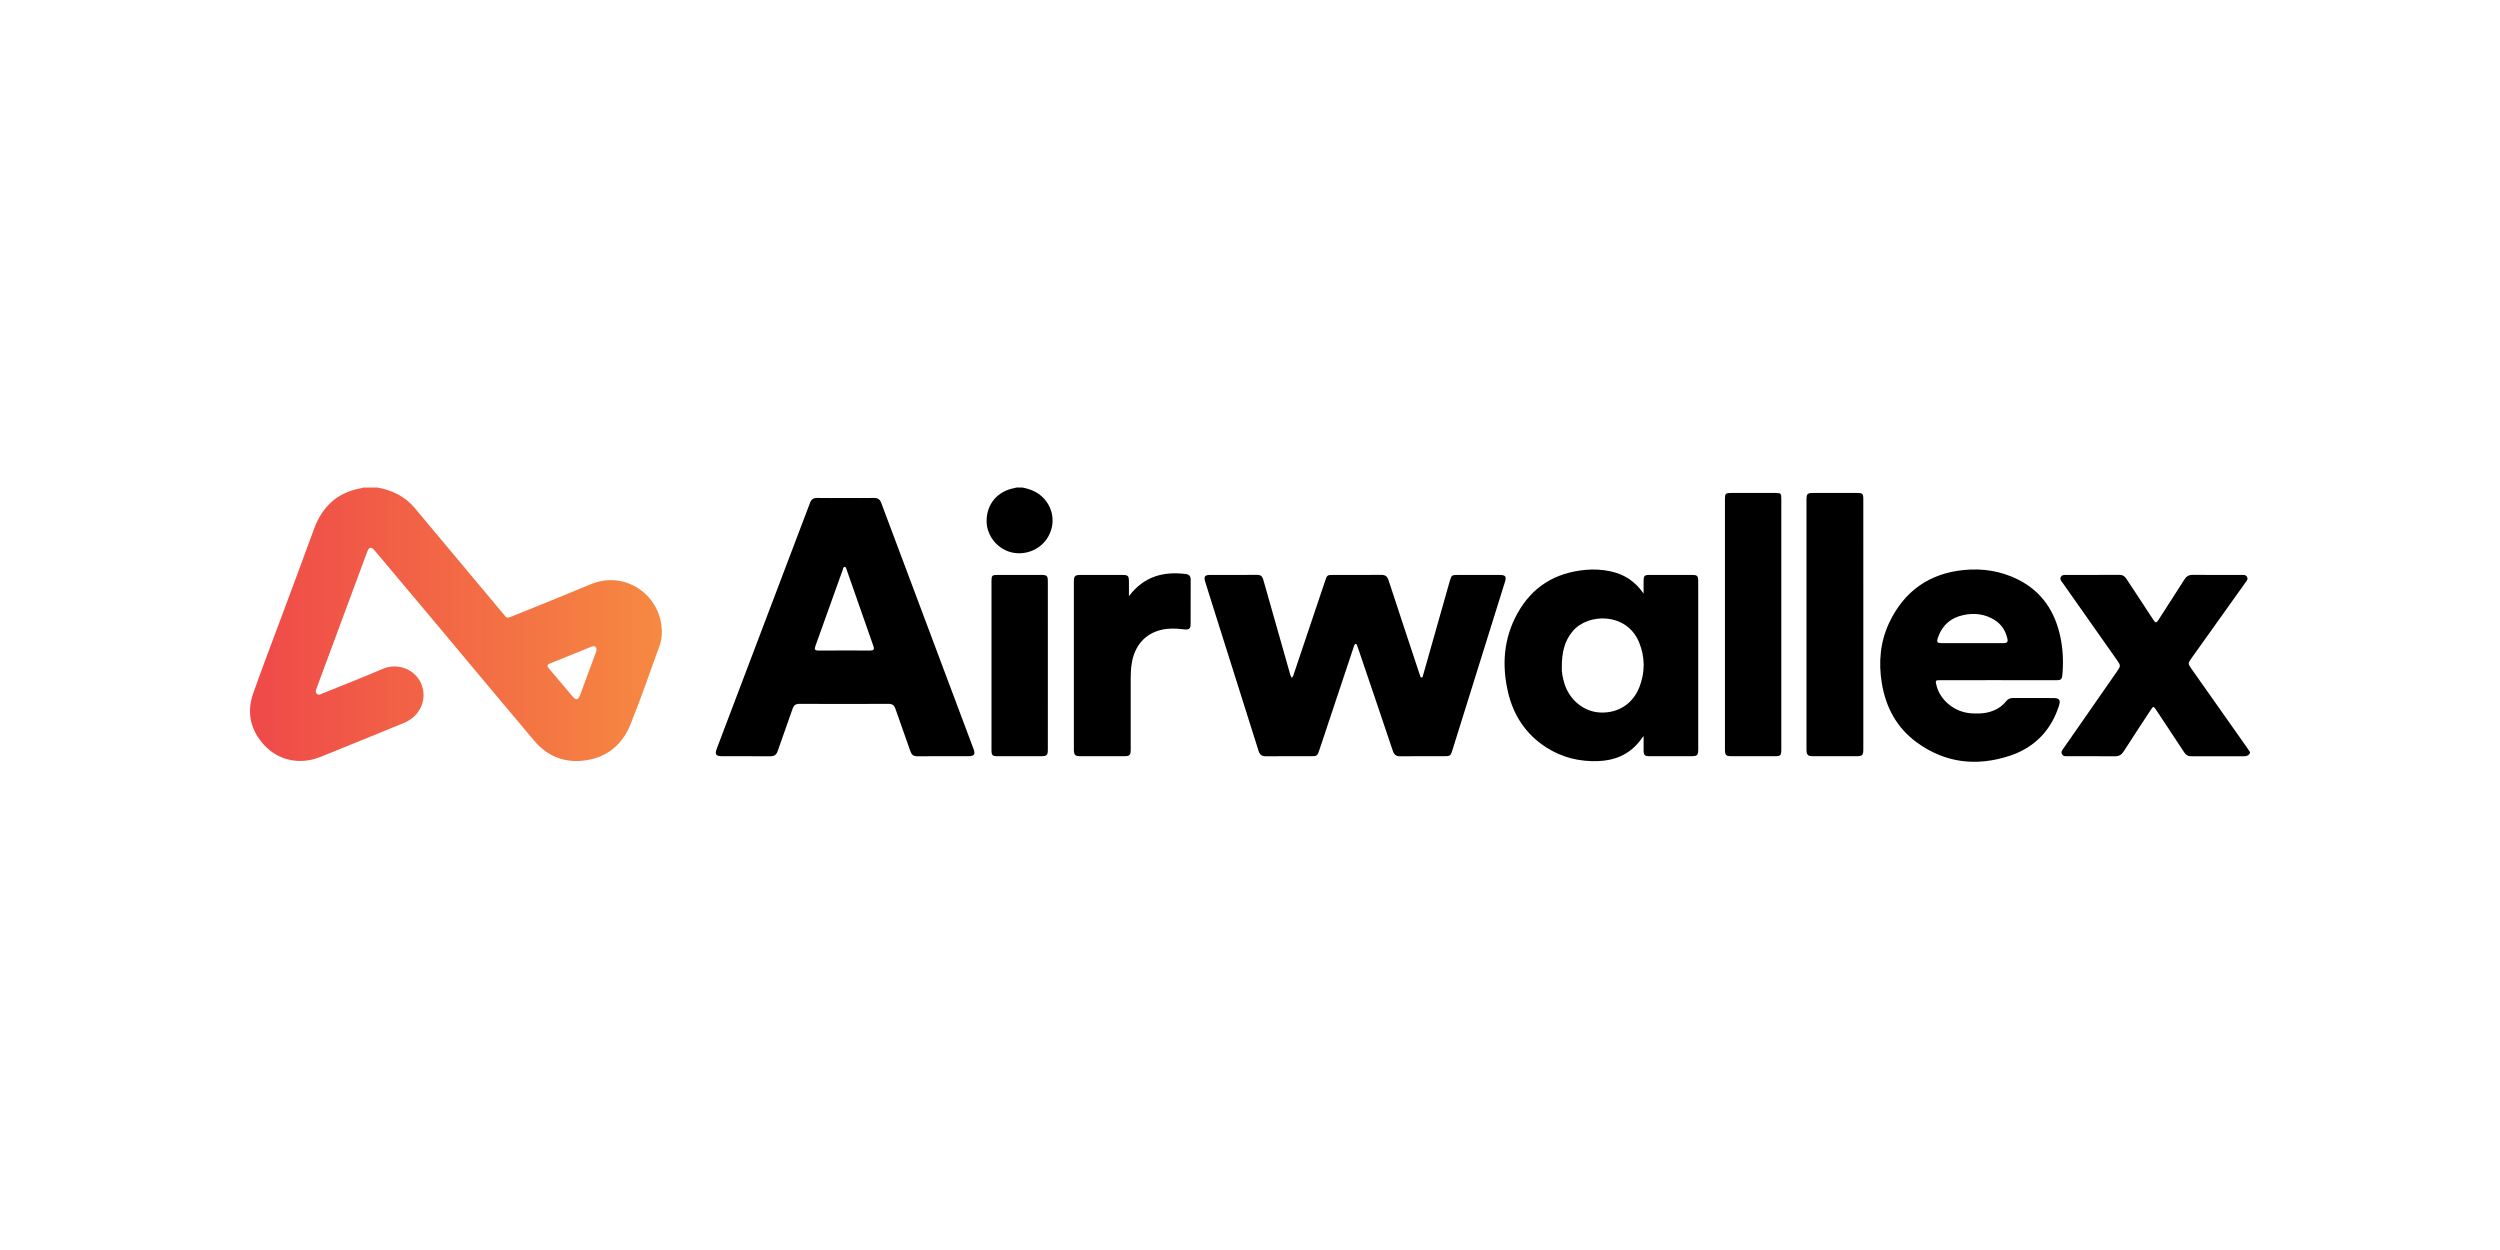 <?xml version="1.0" encoding="UTF-8"?>
<svg xmlns="http://www.w3.org/2000/svg" width="200" height="100" viewBox="0 0 200 100" fill="none">
  <path d="M30.194 39C31.357 39.219 32.378 39.698 33.157 40.615C33.532 41.056 33.9 41.504 34.272 41.948C36.314 44.386 38.359 46.822 40.393 49.266C40.585 49.497 40.751 49.396 40.94 49.319C43.049 48.461 45.164 47.619 47.263 46.739C49.808 45.674 52.504 47.329 52.901 49.932C52.991 50.52 52.965 51.112 52.759 51.678C51.995 53.772 51.273 55.882 50.441 57.948C49.728 59.716 48.354 60.741 46.427 60.871C44.949 60.971 43.694 60.394 42.742 59.265C40.014 56.033 37.309 52.782 34.593 49.54C33.07 47.722 31.543 45.907 30.016 44.093C29.68 43.693 29.533 43.718 29.354 44.201C28.301 47.038 27.25 49.874 26.198 52.711C25.913 53.479 25.626 54.246 25.344 55.015C25.284 55.177 25.194 55.358 25.351 55.505C25.5 55.644 25.662 55.531 25.81 55.471C27.402 54.825 29.005 54.205 30.581 53.522C31.903 52.95 33.267 53.636 33.709 54.726C34.202 55.942 33.629 57.284 32.343 57.82C30.747 58.486 29.142 59.129 27.541 59.781C26.882 60.049 26.225 60.322 25.562 60.581C23.987 61.195 22.271 60.846 21.131 59.603C20.039 58.413 19.716 57.002 20.257 55.466C20.934 53.54 21.668 51.633 22.379 49.718C23.291 47.261 24.217 44.808 25.112 42.344C25.776 40.515 27.004 39.369 28.955 39.044C28.997 39.037 29.037 39.015 29.078 39C29.449 39 29.821 39 30.194 39ZM47.721 52.023C47.736 51.727 47.568 51.631 47.273 51.75C46.187 52.188 45.107 52.64 44.017 53.068C43.739 53.178 43.75 53.285 43.918 53.482C44.542 54.214 45.156 54.954 45.779 55.686C46.1 56.062 46.245 56.034 46.423 55.559C46.834 54.465 47.237 53.368 47.642 52.272C47.676 52.18 47.701 52.085 47.721 52.023Z" fill="url(#paint0_linear_15357_226)"></path>
  <path d="M180.001 60.234C179.907 60.443 179.735 60.5 179.519 60.499C178.107 60.496 176.695 60.495 175.283 60.5C175.036 60.501 174.877 60.402 174.744 60.2C174.002 59.067 173.25 57.939 172.503 56.809C172.282 56.476 172.27 56.472 172.05 56.809C171.33 57.905 170.606 58.998 169.902 60.103C169.723 60.384 169.519 60.508 169.183 60.504C167.935 60.49 166.687 60.499 165.439 60.498C165.266 60.497 165.071 60.523 164.965 60.344C164.846 60.143 164.995 59.991 165.099 59.841C166.502 57.822 167.906 55.804 169.311 53.787C169.678 53.261 169.681 53.265 169.314 52.744C167.873 50.698 166.432 48.652 164.994 46.605C164.902 46.475 164.768 46.348 164.862 46.163C164.954 45.984 165.127 45.995 165.292 45.995C166.715 45.994 168.138 45.999 169.561 45.99C169.827 45.988 169.982 46.105 170.118 46.314C170.835 47.412 171.567 48.5 172.277 49.602C172.442 49.858 172.523 49.835 172.673 49.597C173.358 48.519 174.063 47.452 174.744 46.37C174.914 46.1 175.106 45.983 175.434 45.987C176.725 46.004 178.017 45.993 179.309 45.995C179.482 45.995 179.671 45.967 179.769 46.166C179.86 46.351 179.725 46.477 179.633 46.606C178.207 48.609 176.779 50.61 175.35 52.611C175.019 53.073 175.012 53.074 175.344 53.545C176.816 55.636 178.291 57.725 179.764 59.814C179.846 59.93 179.922 60.05 180.001 60.168C180.001 60.19 180.001 60.212 180.001 60.234Z" fill="black"></path>
  <path d="M81.771 39C82.418 39.12 83.002 39.349 83.473 39.839C84.286 40.686 84.444 41.916 83.846 42.952C83.263 43.962 82.021 44.475 80.878 44.179C79.764 43.89 78.936 42.84 78.928 41.709C78.918 40.324 79.804 39.277 81.188 39.04C81.23 39.033 81.27 39.014 81.311 39C81.465 39 81.618 39 81.771 39Z" fill="black"></path>
  <path d="M67.645 39.84C68.4 39.84 69.156 39.849 69.911 39.836C70.216 39.831 70.388 39.936 70.499 40.233C72.96 46.807 75.429 53.378 77.896 59.95C78.037 60.328 77.934 60.492 77.527 60.494C76.136 60.502 74.746 60.495 73.356 60.5C73.07 60.501 72.925 60.371 72.834 60.107C72.441 58.972 72.026 57.845 71.636 56.709C71.535 56.414 71.38 56.306 71.064 56.308C68.7 56.32 66.335 56.32 63.97 56.308C63.651 56.306 63.504 56.418 63.403 56.712C63.018 57.838 62.603 58.953 62.217 60.079C62.111 60.389 61.934 60.505 61.613 60.503C60.333 60.492 59.051 60.501 57.77 60.497C57.26 60.495 57.167 60.35 57.35 59.87C59.833 53.328 62.318 46.785 64.796 40.24C64.906 39.95 65.069 39.83 65.379 39.836C66.134 39.849 66.889 39.84 67.645 39.84ZM67.543 52.039C68.233 52.039 68.922 52.034 69.611 52.041C69.878 52.044 69.968 51.965 69.872 51.69C69.155 49.653 68.446 47.612 67.731 45.574C67.702 45.488 67.693 45.351 67.569 45.356C67.448 45.361 67.449 45.498 67.419 45.584C66.689 47.617 65.966 49.653 65.232 51.685C65.137 51.949 65.194 52.045 65.476 52.042C66.165 52.033 66.854 52.039 67.543 52.039Z" fill="black"></path>
  <path d="M103.342 54.222C103.473 54.1 103.486 53.976 103.523 53.866C104.352 51.403 105.18 48.94 106.008 46.477C106.167 46.003 106.178 45.995 106.681 45.994C107.951 45.994 109.221 46.003 110.491 45.988C110.821 45.984 110.981 46.105 111.083 46.415C111.89 48.885 112.711 51.35 113.527 53.817C113.551 53.89 113.571 53.964 113.6 54.034C113.628 54.102 113.635 54.206 113.73 54.201C113.823 54.197 113.826 54.092 113.845 54.023C114.059 53.278 114.268 52.532 114.479 51.787C114.979 50.023 115.478 48.258 115.979 46.494C116.117 46.012 116.143 45.995 116.633 45.994C117.739 45.994 118.845 45.993 119.951 45.995C120.453 45.995 120.535 46.11 120.385 46.588C118.989 51.058 117.594 55.528 116.197 59.998C116.05 60.471 116.018 60.497 115.534 60.497C114.362 60.499 113.191 60.491 112.019 60.502C111.694 60.505 111.531 60.382 111.427 60.071C110.518 57.359 109.595 54.651 108.676 51.943C108.637 51.829 108.601 51.714 108.553 51.605C108.492 51.464 108.413 51.479 108.352 51.604C108.313 51.681 108.292 51.768 108.265 51.85C107.364 54.554 106.463 57.257 105.562 59.96C105.386 60.488 105.373 60.497 104.822 60.498C103.64 60.498 102.457 60.491 101.275 60.502C100.952 60.504 100.784 60.385 100.684 60.069C99.445 56.122 98.195 52.178 96.947 48.234C96.766 47.661 96.581 47.09 96.408 46.516C96.294 46.136 96.392 45.997 96.779 45.996C98.049 45.991 99.319 45.998 100.589 45.991C100.872 45.989 100.991 46.123 101.064 46.381C101.753 48.828 102.451 51.274 103.149 53.719C103.196 53.883 103.221 54.058 103.342 54.222Z" fill="black"></path>
  <path d="M131.488 47.488C131.488 47.079 131.485 46.764 131.488 46.45C131.492 46.067 131.56 45.996 131.954 45.995C133.093 45.992 134.231 45.992 135.37 45.995C135.777 45.996 135.855 46.072 135.857 46.471C135.861 47.181 135.859 47.89 135.859 48.6C135.859 52.356 135.859 56.113 135.859 59.869C135.859 60.45 135.811 60.497 135.219 60.498C134.146 60.499 133.073 60.499 132.001 60.497C131.553 60.496 131.487 60.425 131.488 59.982C131.489 59.655 131.49 59.327 131.49 59C131.49 58.978 131.484 58.957 131.474 58.887C131.344 59.062 131.239 59.215 131.121 59.359C130.282 60.384 129.154 60.839 127.869 60.888C126.37 60.946 124.955 60.604 123.683 59.782C122.057 58.73 121.072 57.224 120.639 55.361C120.133 53.18 120.297 51.055 121.394 49.072C122.572 46.942 124.418 45.811 126.845 45.59C127.508 45.529 128.158 45.564 128.801 45.697C129.895 45.923 130.79 46.473 131.488 47.488ZM124.947 53.341C124.918 53.717 125.008 54.209 125.157 54.691C125.568 56.02 126.728 56.95 128.035 57.002C129.473 57.059 130.643 56.3 131.167 54.928C131.617 53.748 131.604 52.552 131.127 51.385C130.151 49.001 127.061 49.017 125.815 50.497C125.152 51.283 124.945 52.212 124.947 53.341Z" fill="black"></path>
  <path d="M159.867 54.413C158.324 54.413 156.78 54.413 155.237 54.414C154.833 54.414 154.82 54.433 154.916 54.825C155.214 56.042 156.397 56.994 157.723 57.067C158.126 57.089 158.531 57.098 158.933 57.012C159.553 56.879 160.089 56.605 160.485 56.104C160.637 55.912 160.814 55.838 161.05 55.839C162.123 55.843 163.196 55.837 164.268 55.843C164.746 55.845 164.864 56 164.718 56.457C164.077 58.462 162.732 59.825 160.751 60.472C158.132 61.328 155.62 61.048 153.355 59.402C151.743 58.231 150.864 56.596 150.545 54.649C150.27 52.969 150.417 51.327 151.152 49.786C152.342 47.293 154.337 45.876 157.105 45.6C158.615 45.45 160.079 45.681 161.442 46.363C163.349 47.318 164.405 48.924 164.833 50.97C165.044 51.979 165.085 53 164.985 54.03C164.956 54.33 164.852 54.419 164.563 54.417C162.998 54.408 161.432 54.413 159.867 54.413ZM157.756 51.449C158.587 51.449 159.418 51.451 160.249 51.448C160.595 51.447 160.66 51.367 160.578 51.034C160.428 50.426 160.1 49.933 159.566 49.599C158.806 49.122 157.967 49.021 157.105 49.197C156.072 49.408 155.364 50.023 155.028 51.033C154.916 51.368 154.976 51.446 155.329 51.448C156.138 51.452 156.947 51.449 157.756 51.449Z" fill="black"></path>
  <path d="M149.066 49.94C149.066 53.258 149.066 56.577 149.066 59.895C149.066 60.438 149.009 60.497 148.467 60.498C147.35 60.499 146.234 60.499 145.118 60.498C144.593 60.497 144.518 60.42 144.518 59.883C144.517 53.268 144.517 46.652 144.518 40.037C144.518 39.486 144.57 39.437 145.114 39.437C146.263 39.436 147.412 39.435 148.561 39.437C149.013 39.437 149.065 39.488 149.065 39.951C149.066 43.281 149.066 46.61 149.066 49.94Z" fill="black"></path>
  <path d="M142.505 49.944C142.505 53.275 142.506 56.605 142.505 59.935C142.505 60.449 142.458 60.497 141.943 60.498C140.815 60.499 139.688 60.5 138.56 60.497C138.061 60.496 137.996 60.428 137.996 59.926C137.996 53.276 137.996 46.627 137.996 39.977C137.996 39.469 138.029 39.437 138.535 39.437C139.696 39.436 140.856 39.436 142.016 39.437C142.472 39.438 142.505 39.469 142.505 39.921C142.506 43.262 142.505 46.603 142.505 49.944Z" fill="black"></path>
  <path d="M90.315 47.692C91.517 46.107 93.069 45.7 94.862 45.921C95.147 45.956 95.255 46.106 95.254 46.381C95.25 47.56 95.256 48.74 95.25 49.92C95.248 50.313 95.125 50.404 94.666 50.344C94.076 50.266 93.488 50.251 92.905 50.388C91.592 50.695 90.751 51.672 90.53 53.125C90.474 53.494 90.456 53.863 90.456 54.234C90.457 56.135 90.457 58.035 90.456 59.936C90.456 60.428 90.387 60.497 89.882 60.498C88.743 60.5 87.605 60.5 86.466 60.498C86 60.497 85.909 60.407 85.909 59.939C85.908 55.483 85.908 51.027 85.909 46.57C85.909 46.068 85.983 45.995 86.472 45.995C87.567 45.994 88.662 45.994 89.757 45.995C90.256 45.995 90.313 46.055 90.315 46.568C90.317 46.914 90.315 47.26 90.315 47.692Z" fill="black"></path>
  <path d="M83.828 53.252C83.828 55.479 83.828 57.706 83.827 59.933C83.827 60.428 83.76 60.496 83.255 60.497C82.117 60.499 80.979 60.5 79.84 60.497C79.374 60.496 79.319 60.437 79.319 59.962C79.318 55.475 79.318 50.988 79.319 46.501C79.319 46.038 79.362 45.995 79.826 45.994C80.976 45.993 82.125 45.993 83.274 45.994C83.766 45.995 83.827 46.054 83.827 46.537C83.828 48.776 83.828 51.014 83.828 53.252Z" fill="black"></path>
  <defs>
    <linearGradient id="paint0_linear_15357_226" x1="19.999" y1="49.941" x2="52.95" y2="49.941" gradientUnits="userSpaceOnUse">
      <stop stop-color="#EF4949"></stop>
      <stop offset="1" stop-color="#F68941"></stop>
    </linearGradient>
  </defs>
</svg>
